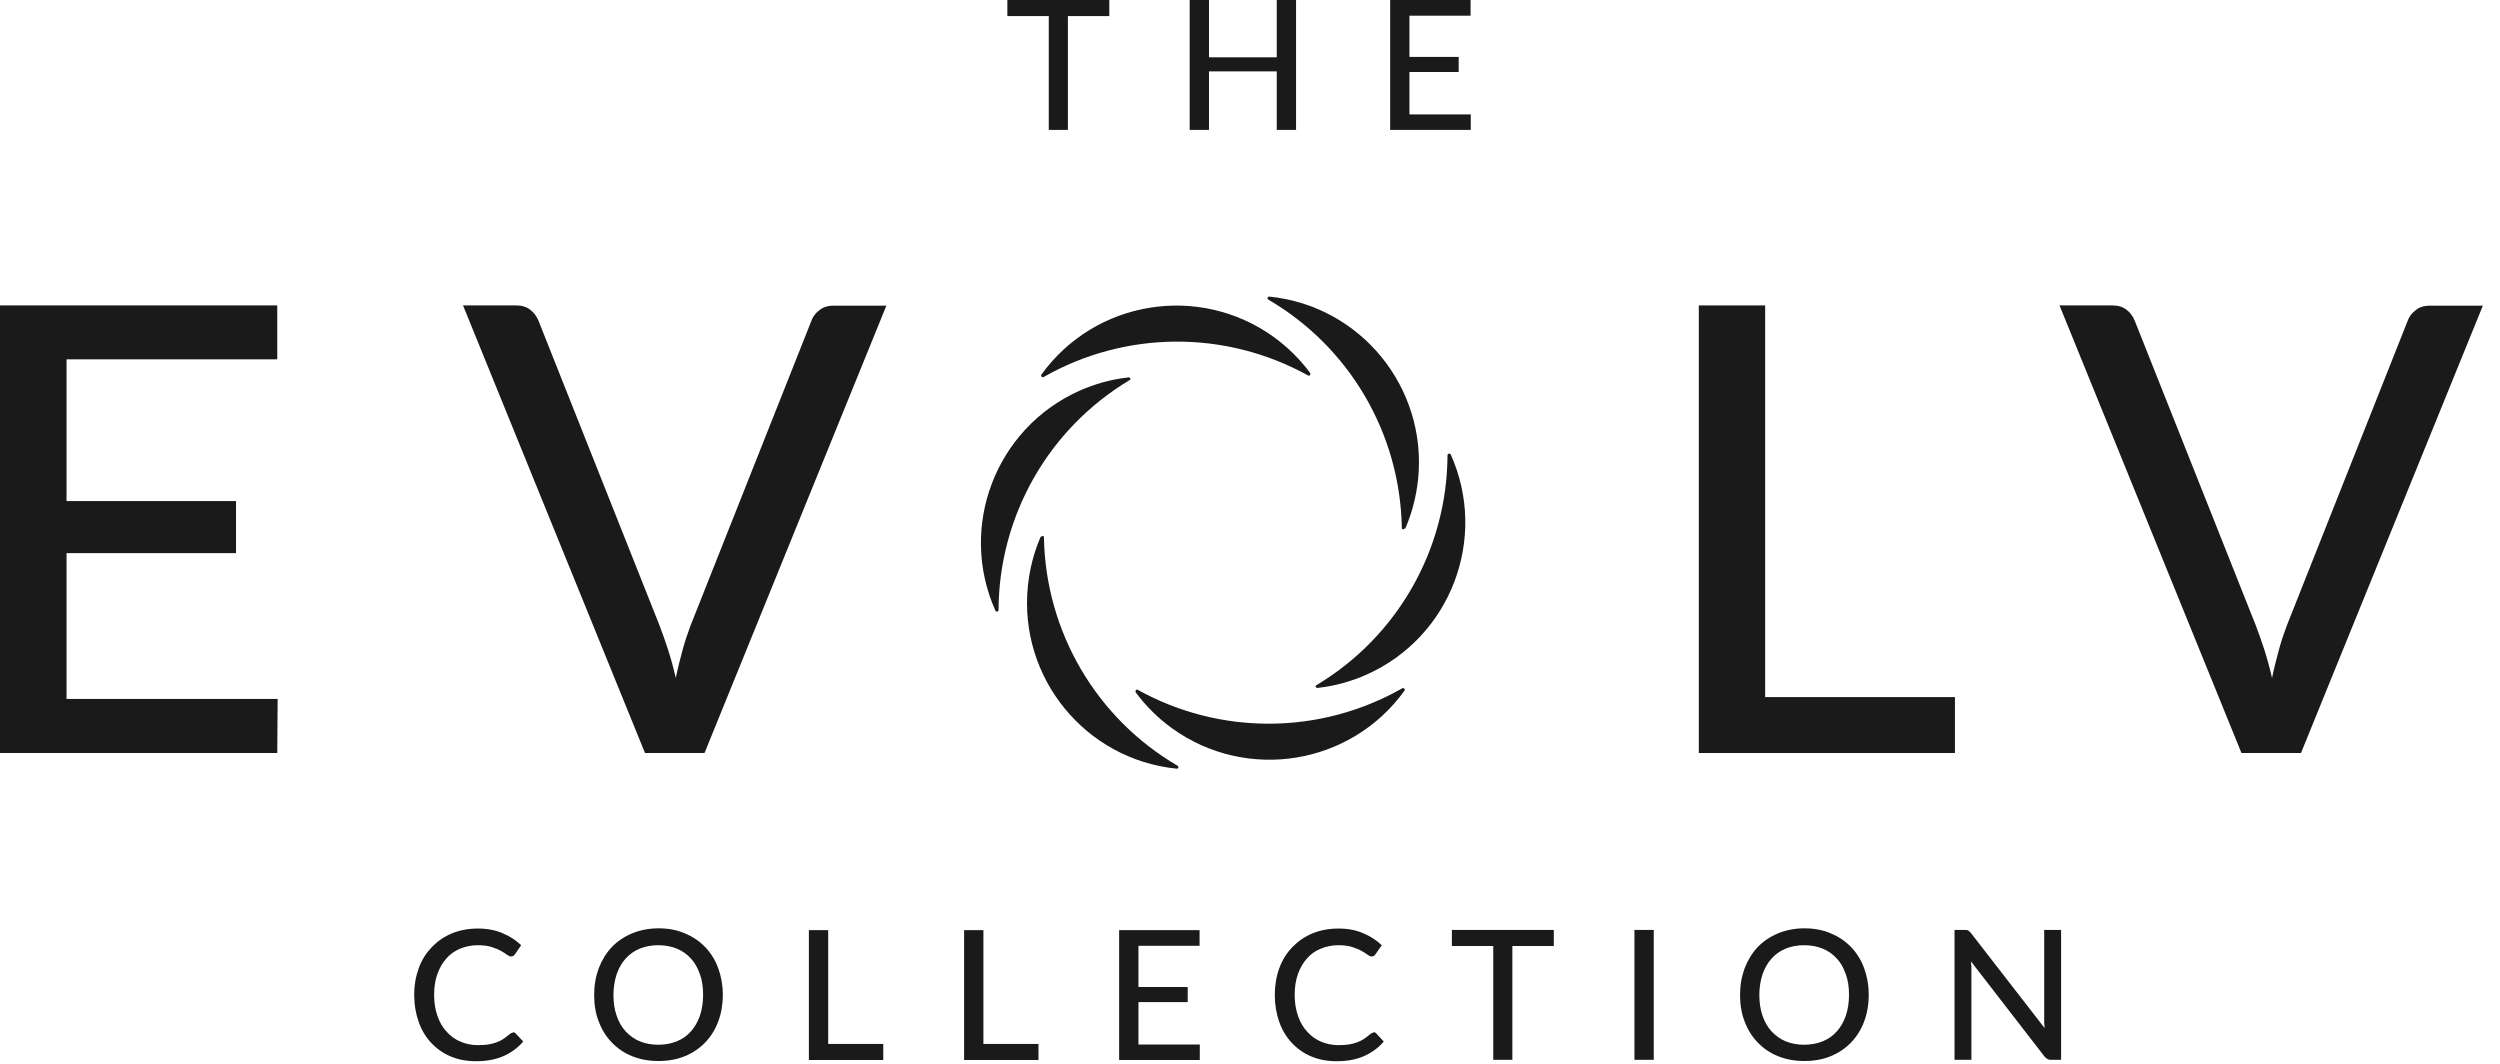 <?xml version="1.0" encoding="UTF-8"?> <svg xmlns="http://www.w3.org/2000/svg" width="94" height="40" viewBox="0 0 94 40" fill="none"><g clip-path="url(#clip0_2128_10295)"><path d="M19.279 38.806C19.279 38.806 19.354 38.821 19.384 38.851L19.672 39.161C19.475 39.396 19.226 39.577 18.938 39.706C18.651 39.834 18.303 39.902 17.903 39.902C17.547 39.902 17.23 39.842 16.943 39.721C16.655 39.6 16.413 39.426 16.209 39.207C16.005 38.987 15.846 38.723 15.741 38.42C15.635 38.118 15.574 37.778 15.574 37.407C15.574 37.037 15.635 36.704 15.748 36.394C15.861 36.084 16.028 35.827 16.239 35.608C16.451 35.389 16.701 35.215 16.995 35.094C17.29 34.973 17.615 34.913 17.971 34.913C18.326 34.913 18.628 34.973 18.893 35.087C19.165 35.2 19.4 35.351 19.596 35.54L19.362 35.88C19.362 35.88 19.324 35.926 19.301 35.941C19.279 35.956 19.248 35.963 19.211 35.963C19.165 35.963 19.12 35.941 19.059 35.895C18.999 35.85 18.923 35.805 18.833 35.752C18.742 35.699 18.621 35.654 18.485 35.608C18.349 35.563 18.175 35.54 17.971 35.54C17.729 35.54 17.51 35.585 17.305 35.669C17.101 35.752 16.927 35.873 16.784 36.039C16.64 36.198 16.527 36.394 16.444 36.629C16.36 36.863 16.323 37.12 16.323 37.415C16.323 37.71 16.368 37.974 16.451 38.209C16.534 38.443 16.648 38.64 16.799 38.798C16.943 38.957 17.116 39.086 17.321 39.169C17.517 39.252 17.736 39.297 17.963 39.297C18.107 39.297 18.228 39.29 18.341 39.275C18.455 39.26 18.56 39.229 18.651 39.199C18.742 39.169 18.833 39.123 18.916 39.071C18.999 39.018 19.082 38.95 19.165 38.882C19.18 38.867 19.203 38.851 19.226 38.844C19.248 38.836 19.271 38.829 19.294 38.829L19.279 38.806Z" fill="#1A1A1A"></path><path d="M27.178 37.407C27.178 37.77 27.118 38.11 27.004 38.413C26.891 38.715 26.725 38.98 26.513 39.199C26.301 39.418 26.044 39.592 25.749 39.713C25.455 39.834 25.122 39.894 24.759 39.894C24.396 39.894 24.071 39.834 23.769 39.713C23.466 39.592 23.217 39.418 23.005 39.199C22.793 38.98 22.627 38.715 22.514 38.413C22.393 38.11 22.34 37.77 22.34 37.407C22.34 37.044 22.4 36.712 22.514 36.402C22.635 36.092 22.793 35.835 23.005 35.608C23.217 35.389 23.474 35.215 23.769 35.094C24.064 34.973 24.396 34.905 24.759 34.905C25.122 34.905 25.455 34.965 25.749 35.094C26.044 35.215 26.301 35.389 26.513 35.608C26.725 35.827 26.891 36.092 27.004 36.402C27.118 36.712 27.178 37.044 27.178 37.407ZM26.437 37.407C26.437 37.12 26.4 36.855 26.316 36.629C26.233 36.394 26.127 36.197 25.976 36.039C25.833 35.88 25.651 35.752 25.447 35.668C25.243 35.585 25.009 35.54 24.752 35.54C24.494 35.54 24.26 35.585 24.056 35.668C23.852 35.752 23.67 35.88 23.527 36.039C23.383 36.197 23.27 36.394 23.187 36.629C23.111 36.863 23.066 37.12 23.066 37.407C23.066 37.694 23.103 37.959 23.187 38.193C23.262 38.42 23.376 38.617 23.527 38.783C23.678 38.942 23.852 39.07 24.056 39.154C24.26 39.237 24.494 39.282 24.752 39.282C25.009 39.282 25.243 39.237 25.447 39.154C25.651 39.07 25.833 38.949 25.976 38.783C26.12 38.624 26.233 38.428 26.316 38.193C26.392 37.967 26.437 37.702 26.437 37.407Z" fill="#1A1A1A"></path><path d="M33.211 39.244V39.856H30.414V34.973H31.14V39.252H33.211V39.244Z" fill="#1A1A1A"></path><path d="M39.047 39.244V39.856H36.25V34.973H36.976V39.252H39.047V39.244Z" fill="#1A1A1A"></path><path d="M45.112 39.267V39.856H42.08V34.973H45.104V35.562H42.806V37.112H44.658V37.679H42.806V39.274H45.112V39.267Z" fill="#1A1A1A"></path><path d="M51.636 38.806C51.674 38.806 51.712 38.821 51.742 38.851L52.029 39.161C51.833 39.396 51.583 39.577 51.296 39.706C51.009 39.834 50.661 39.902 50.26 39.902C49.905 39.902 49.587 39.842 49.3 39.721C49.013 39.6 48.771 39.426 48.567 39.207C48.363 38.987 48.204 38.723 48.098 38.42C47.992 38.118 47.932 37.778 47.932 37.407C47.932 37.037 47.992 36.704 48.105 36.394C48.219 36.084 48.385 35.827 48.597 35.608C48.809 35.389 49.058 35.215 49.353 35.094C49.648 34.973 49.973 34.913 50.328 34.913C50.684 34.913 50.986 34.973 51.251 35.087C51.523 35.2 51.757 35.351 51.954 35.54L51.719 35.88C51.719 35.88 51.681 35.926 51.659 35.941C51.636 35.956 51.606 35.963 51.568 35.963C51.523 35.963 51.477 35.941 51.417 35.895C51.356 35.85 51.281 35.805 51.19 35.752C51.099 35.699 50.978 35.654 50.842 35.608C50.706 35.563 50.532 35.54 50.328 35.54C50.086 35.54 49.867 35.585 49.663 35.669C49.459 35.752 49.285 35.873 49.141 36.039C48.998 36.198 48.884 36.394 48.801 36.629C48.718 36.863 48.68 37.12 48.68 37.415C48.68 37.71 48.725 37.974 48.809 38.209C48.892 38.443 49.005 38.64 49.156 38.798C49.3 38.957 49.474 39.086 49.678 39.169C49.875 39.252 50.094 39.297 50.321 39.297C50.464 39.297 50.585 39.29 50.699 39.275C50.812 39.26 50.918 39.229 51.009 39.199C51.099 39.169 51.19 39.123 51.273 39.071C51.356 39.018 51.44 38.95 51.523 38.882C51.538 38.867 51.56 38.851 51.583 38.844C51.606 38.836 51.629 38.829 51.651 38.829L51.636 38.806Z" fill="#1A1A1A"></path><path d="M58.415 35.57H56.865V39.849H56.147V35.57H54.59V34.965H58.423V35.57H58.415Z" fill="#1A1A1A"></path><path d="M62.181 39.849H61.455V34.965H62.181V39.849Z" fill="#1A1A1A"></path><path d="M70.264 37.407C70.264 37.77 70.204 38.11 70.09 38.413C69.977 38.715 69.811 38.98 69.599 39.199C69.387 39.418 69.13 39.592 68.835 39.713C68.54 39.834 68.208 39.894 67.845 39.894C67.482 39.894 67.157 39.834 66.855 39.713C66.552 39.592 66.303 39.418 66.091 39.199C65.879 38.98 65.713 38.715 65.6 38.413C65.479 38.11 65.426 37.77 65.426 37.407C65.426 37.044 65.486 36.712 65.6 36.402C65.721 36.092 65.879 35.835 66.091 35.608C66.303 35.389 66.56 35.215 66.855 35.094C67.15 34.973 67.482 34.905 67.845 34.905C68.208 34.905 68.54 34.965 68.835 35.094C69.13 35.215 69.387 35.389 69.599 35.608C69.811 35.827 69.977 36.092 70.09 36.402C70.204 36.712 70.264 37.044 70.264 37.407ZM69.523 37.407C69.523 37.12 69.486 36.855 69.402 36.629C69.319 36.394 69.213 36.197 69.062 36.039C68.918 35.88 68.737 35.752 68.533 35.668C68.329 35.585 68.094 35.54 67.837 35.54C67.58 35.54 67.346 35.585 67.142 35.668C66.938 35.752 66.756 35.88 66.613 36.039C66.469 36.197 66.356 36.394 66.272 36.629C66.197 36.863 66.151 37.12 66.151 37.407C66.151 37.694 66.189 37.959 66.272 38.193C66.348 38.42 66.462 38.617 66.613 38.783C66.764 38.942 66.938 39.07 67.142 39.154C67.346 39.237 67.58 39.282 67.837 39.282C68.094 39.282 68.329 39.237 68.533 39.154C68.737 39.07 68.918 38.949 69.062 38.783C69.206 38.624 69.319 38.428 69.402 38.193C69.478 37.967 69.523 37.702 69.523 37.407Z" fill="#1A1A1A"></path><path d="M77.497 34.965V39.849H77.127C77.066 39.849 77.021 39.842 76.983 39.819C76.945 39.796 76.907 39.766 76.87 39.721L74.11 36.152C74.11 36.213 74.11 36.273 74.125 36.334V39.849H73.49V34.965H73.861C73.921 34.965 73.974 34.965 74.004 34.988C74.035 35.011 74.072 35.033 74.11 35.086L76.877 38.655C76.877 38.587 76.862 38.526 76.862 38.466V34.965H77.497Z" fill="#1A1A1A"></path><path d="M41.702 0.605H40.153V4.884H39.434V0.605H37.877V0H41.71V0.605H41.702Z" fill="#1A1A1A"></path><path d="M48.732 0V4.884H48.006V2.684H45.458V4.884H44.732V0H45.458V2.155H48.006V0H48.732Z" fill="#1A1A1A"></path><path d="M55.301 4.295V4.884H52.27V0H55.294V0.59H52.995V2.14H54.847V2.707H52.995V4.302H55.301V4.295Z" fill="#1A1A1A"></path><path d="M42.701 26.03C42.701 26.03 42.686 25.962 42.716 25.94C42.739 25.924 42.761 25.924 42.784 25.94C45.884 27.656 49.649 27.633 52.726 25.879C52.756 25.864 52.794 25.879 52.809 25.902C52.824 25.924 52.824 25.947 52.809 25.97C50.783 28.775 46.874 29.402 44.069 27.384C43.548 27.006 43.087 26.552 42.701 26.03Z" fill="#1A1A1A"></path><path d="M39.139 20.186C39.139 20.186 39.192 20.14 39.222 20.155C39.245 20.155 39.252 20.186 39.252 20.208C39.313 23.746 41.218 27.005 44.272 28.789C44.302 28.804 44.318 28.842 44.302 28.872C44.287 28.895 44.265 28.91 44.242 28.902C40.802 28.555 38.3 25.478 38.648 22.038C38.715 21.395 38.874 20.768 39.131 20.178" fill="#1A1A1A"></path><path d="M42.429 14.183C42.429 14.183 42.497 14.198 42.504 14.229C42.504 14.259 42.497 14.289 42.466 14.296C39.427 16.119 37.56 19.392 37.545 22.938C37.545 22.975 37.515 22.998 37.484 22.998C37.462 22.998 37.439 22.983 37.431 22.968C36.018 19.815 37.431 16.111 40.576 14.697C41.166 14.433 41.794 14.259 42.429 14.191" fill="#1A1A1A"></path><path d="M49.263 14.025C49.263 14.025 49.278 14.093 49.248 14.116C49.225 14.131 49.203 14.131 49.18 14.116C46.08 12.4 42.315 12.423 39.238 14.177C39.208 14.192 39.17 14.177 39.155 14.154C39.14 14.131 39.148 14.108 39.155 14.086C41.181 11.281 45.09 10.653 47.895 12.672C48.416 13.05 48.877 13.504 49.263 14.025Z" fill="#1A1A1A"></path><path d="M52.822 19.869C52.822 19.869 52.769 19.914 52.739 19.899C52.716 19.899 52.708 19.869 52.708 19.846C52.648 16.3 50.743 13.049 47.688 11.265C47.658 11.25 47.651 11.212 47.666 11.182C47.681 11.159 47.704 11.152 47.726 11.152C51.166 11.5 53.668 14.576 53.321 18.016C53.253 18.659 53.094 19.286 52.837 19.876" fill="#1A1A1A"></path><path d="M49.542 25.871C49.542 25.871 49.474 25.856 49.467 25.826C49.467 25.796 49.474 25.765 49.505 25.758C52.544 23.936 54.411 20.662 54.426 17.117C54.426 17.079 54.456 17.056 54.494 17.056C54.517 17.056 54.532 17.071 54.547 17.086C55.961 20.239 54.547 23.943 51.402 25.357C50.812 25.622 50.185 25.796 49.55 25.864" fill="#1A1A1A"></path><path d="M10.44 26.287L10.425 28.313H0V11.484H10.425V13.511H2.502V18.84H8.875V20.798H2.502V26.279H10.44V26.287Z" fill="#1A1A1A"></path><path d="M33.331 11.484L26.49 28.313H24.252L17.41 11.484H19.406C19.625 11.484 19.799 11.537 19.943 11.651C20.086 11.764 20.185 11.9 20.253 12.074L24.796 23.512C24.902 23.792 25.015 24.102 25.121 24.435C25.227 24.767 25.326 25.123 25.409 25.493C25.484 25.123 25.575 24.775 25.666 24.435C25.756 24.102 25.862 23.792 25.968 23.512L30.504 12.074C30.557 11.915 30.655 11.779 30.806 11.666C30.95 11.545 31.132 11.492 31.343 11.492H33.347H33.331V11.484Z" fill="#1A1A1A"></path><path d="M73.506 26.219V28.313H63.875V11.484H66.37V26.211H73.506V26.219Z" fill="#1A1A1A"></path><path d="M93.359 11.484L86.517 28.313H84.279L77.438 11.484H79.426C79.645 11.484 79.819 11.537 79.963 11.651C80.106 11.764 80.204 11.9 80.272 12.074L84.816 23.512C84.922 23.792 85.035 24.102 85.141 24.435C85.247 24.767 85.345 25.123 85.428 25.493C85.504 25.123 85.595 24.775 85.686 24.435C85.776 24.102 85.882 23.792 85.988 23.512L90.524 12.074C90.577 11.915 90.675 11.779 90.826 11.666C90.97 11.545 91.151 11.492 91.363 11.492H93.366L93.359 11.484Z" fill="#1A1A1A"></path></g><defs><clipPath id="clip0_2128_10295"><rect width="93.366" height="39.902" fill="white" transform="translate(0 0)"></rect></clipPath></defs></svg> 